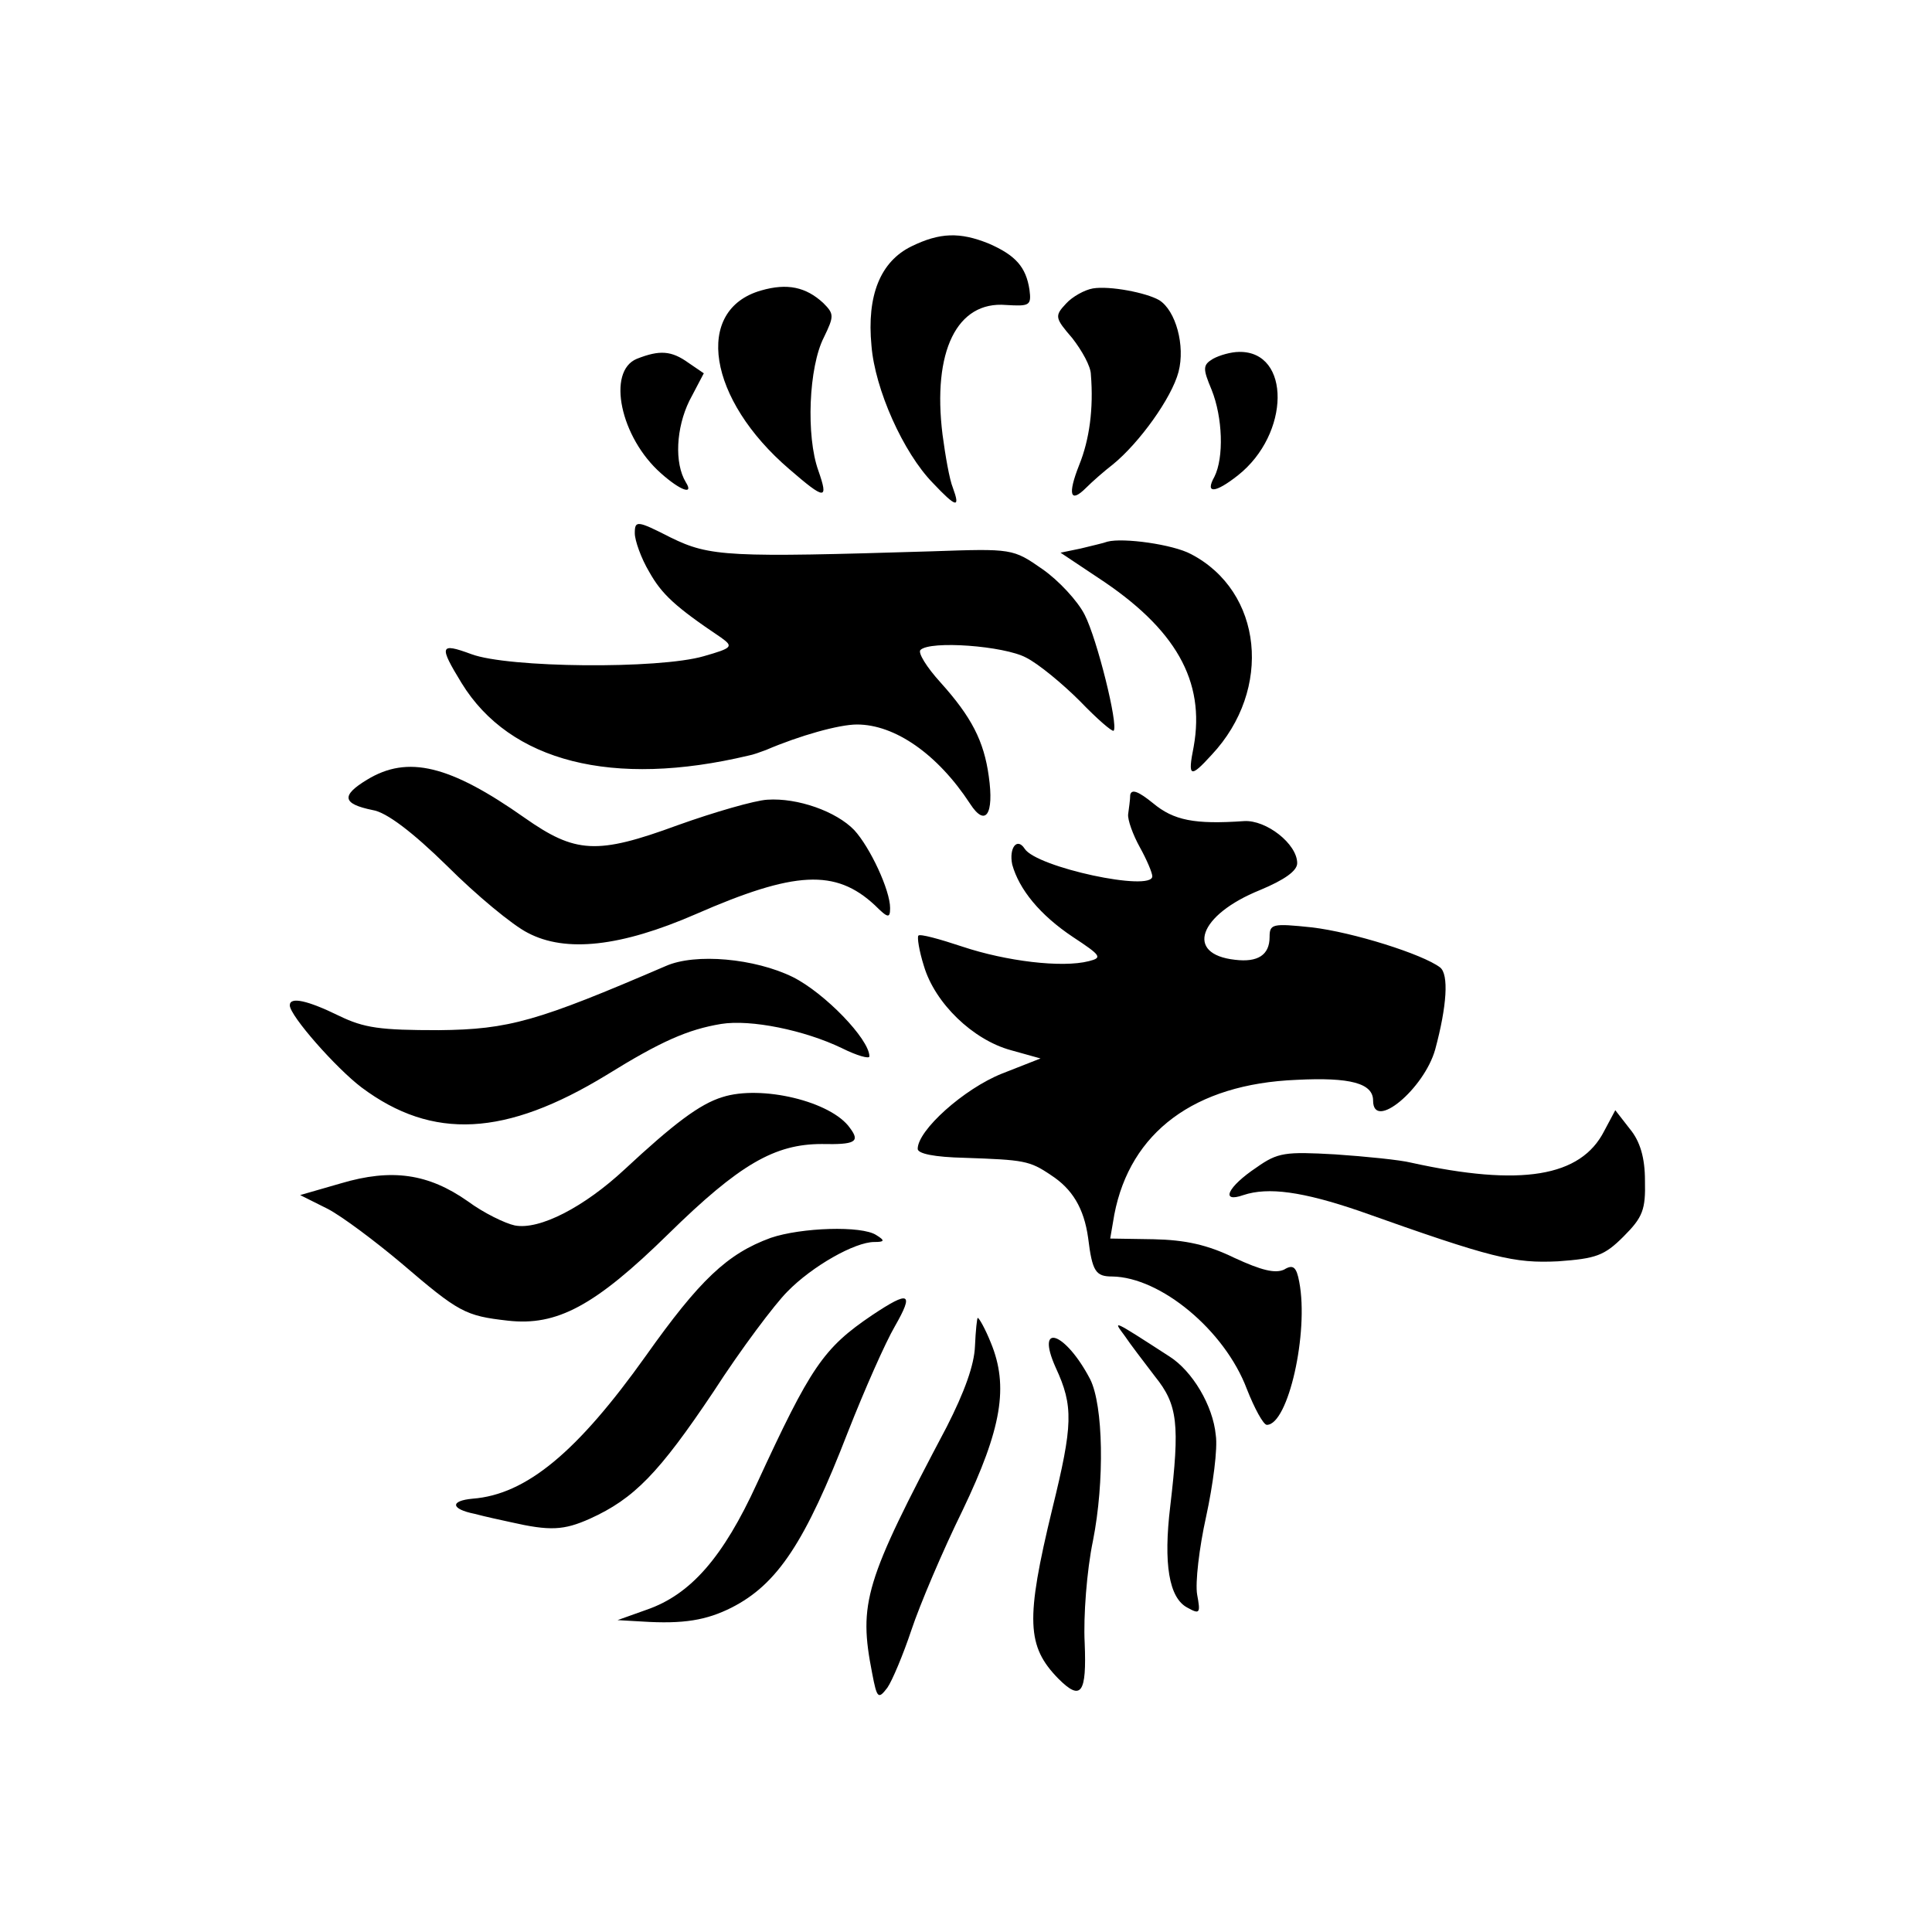 <svg version="1" xmlns="http://www.w3.org/2000/svg" width="373.333" height="373.333" viewBox="0 0 280 280"><path d="M132.1 35.7c-4.5 2.2-6.5 7.1-5.8 14.4.5 6.3 4.6 15.5 8.9 19.9 3.4 3.6 4 3.7 2.9.7-.5-1.2-1.1-4.7-1.5-7.7-1.5-12.1 2.1-19.4 9.2-18.8 3.4.2 3.7.1 3.4-2.2-.5-3.3-2-5-5.9-6.7-4.2-1.7-7.1-1.6-11.2.4zM110.3 42.1c-9.8 2.8-7.7 15.8 4.1 25.9 5.2 4.5 5.7 4.5 4.2.2-1.8-5-1.4-15 .8-19.3 1.5-3.1 1.5-3.4-.1-5-2.5-2.3-5.2-2.9-9-1.8zM158.4 41.8c-1.2.2-3 1.2-3.9 2.2-1.7 1.8-1.6 2.1.9 5 1.4 1.8 2.7 4.1 2.7 5.3.4 4.9-.2 9.4-1.7 13.1-1.7 4.3-1.3 5.6 1 3.3.9-.9 2.6-2.4 3.9-3.4 3.8-3.1 8.5-9.6 9.5-13.4 1-3.8-.4-8.9-2.8-10.4-1.9-1.1-7.2-2.1-9.6-1.7zM92.3 52c-4.4 1.8-2.4 11.4 3.5 16.6 2.8 2.5 4.8 3.2 3.6 1.3-1.7-2.8-1.4-7.9.5-11.8l2.1-4-2.2-1.5c-2.5-1.8-4.2-1.9-7.5-.6zM175.8 52c-1.5.9-1.5 1.4-.2 4.5 1.6 4 1.8 9.8.4 12.6-1.4 2.5.1 2.4 3.4-.2 7.6-6 7.7-18 .2-17.9-1.2 0-2.9.5-3.8 1zM92 77.3c0 1 .9 3.6 2.1 5.6 1.8 3.2 3.7 5 10.4 9.5 1.8 1.3 1.7 1.5-2.5 2.7-6.5 1.9-28.4 1.7-33.7-.3-4.6-1.7-4.7-1.2-1.4 4.2 7 11.4 21.9 15.2 41.6 10.5.6-.1 1.7-.5 2.5-.8 4.9-2.1 10.6-3.7 13.2-3.7 5.5 0 11.7 4.3 16.4 11.5 2.2 3.4 3.5 1.6 2.7-4-.7-5.1-2.5-8.6-7-13.6-2-2.2-3.3-4.3-2.9-4.7 1.4-1.4 12.1-.6 15.3 1.1 1.8.9 5.3 3.8 7.8 6.3 2.5 2.6 4.7 4.5 4.9 4.3.7-.8-2.4-13.3-4.2-16.8-1-2-3.8-5-6.1-6.6-4.3-3-4.4-3-16-2.6-29.5.9-32.2.8-37.9-2-4.9-2.5-5.2-2.5-5.2-.6zM160.5 78.5c-.5.2-2.3.6-3.9 1l-2.9.6 5.4 3.6c11.3 7.4 15.6 15 13.9 24.5-.9 4.5-.5 4.6 2.6 1.2 8.9-9.5 7.4-23.7-3-29.1-2.6-1.4-9.8-2.4-12.1-1.8z"/><path d="M53.2 113c-3.8 2.3-3.6 3.5.8 4.4 2 .3 5.8 3.2 10.8 8.1 4.2 4.2 9.5 8.6 11.7 9.7 5.5 2.9 13.5 2 24.3-2.7 14.4-6.3 20.3-6.6 26-1.3 1.9 1.9 2.2 1.9 2.2.4 0-2.6-2.9-8.8-5.2-11.3-2.6-2.7-8.2-4.7-12.6-4.4-1.8.1-7.7 1.8-13 3.7-11.7 4.3-14.8 4.1-22.2-1.1-10.8-7.6-16.9-9.1-22.8-5.5zM163.8 115.2c0 .7-.2 2-.3 2.8-.1.8.7 3 1.7 4.8 1 1.8 1.8 3.7 1.8 4.2 0 2.3-16.8-1.3-18.5-4-1.1-1.7-2.3-.1-1.8 2.3 1 3.6 4 7.3 8.8 10.5 4.1 2.7 4.3 3 2.3 3.5-3.9 1-12 0-18.3-2.1-3.3-1.1-6.2-1.9-6.4-1.6-.2.2.1 2.2.8 4.4 1.6 5.4 7.1 10.7 12.6 12.2l4.3 1.2-5.6 2.2c-5.5 2.2-12.2 8.2-12.2 10.9 0 .7 2.4 1.2 6.8 1.3 8.6.3 9.4.4 12.5 2.5 3.1 2 4.8 4.8 5.4 9.1.6 4.9 1.1 5.6 3.5 5.6 7 .1 16.3 7.8 19.5 16.3 1.1 2.8 2.4 5.2 2.9 5.2 3.1 0 6.1-13.4 4.7-20.7-.4-2.2-.9-2.6-2.2-1.8-1.3.6-3.3.1-7.2-1.7-3.9-1.9-7.1-2.6-11.7-2.7l-6.3-.1.6-3.5c2.3-11.9 11.6-18.9 26.4-19.5 7.8-.4 11.1.5 11.1 3 0 4.5 7.4-1.7 9-7.4 1.7-6.3 2-10.9.7-11.9-2.5-1.9-12.6-5.1-18.6-5.8-5.7-.6-6.1-.5-6.1 1.4 0 2.6-1.7 3.7-5 3.3-7.3-.8-5.3-6.5 3.6-10.1 3.6-1.5 5.4-2.8 5.4-3.9 0-2.8-4.5-6.3-7.7-6.1-7.2.5-10.2-.1-13.2-2.6-2.1-1.7-3.1-2.1-3.3-1.2zM96.5 140c-18.6 8-22.7 9.2-32.9 9.3-8.5 0-10.8-.3-14.5-2.1-4.5-2.2-7.1-2.8-7.1-1.5 0 1.5 6.7 9.1 10.4 11.9 10.3 7.7 20.9 7.1 35.5-1.8 7.9-4.9 11.8-6.6 16.6-7.4 4.3-.7 12.1.9 17.5 3.5 2.2 1.1 4 1.6 4 1.2 0-2.5-6.5-9.2-11.1-11.5-5.5-2.7-14.1-3.5-18.4-1.6zM104.7 159c-3.3 1-7.1 3.9-14.2 10.5-5.8 5.4-12.3 8.8-15.9 8.1-1.4-.3-4.5-1.8-6.8-3.5-5.7-4-11-4.8-18.4-2.6l-5.9 1.7 4 2c2.1 1.1 6.9 4.7 10.7 7.9 8.3 7.1 9.2 7.6 15.4 8.3 7.1.8 12.6-2.1 23.3-12.6 10.3-10.1 15.4-13 22.2-13 4.8.1 5.6-.3 4.1-2.3-2.7-3.9-12.9-6.3-18.5-4.5z"/><path d="M232.5 163.9c-3.4 6.7-12.1 8.1-28 4.6-1.6-.4-6.6-.9-11-1.2-7.2-.4-8.3-.3-11.4 1.9-4.2 2.8-5.3 5.2-1.9 4 3.6-1.2 8.6-.5 16.8 2.3 19.4 6.9 22.4 7.6 28.8 7.3 5.5-.4 6.7-.8 9.5-3.6s3.2-3.9 3.1-8.1c0-3.3-.7-5.7-2.2-7.5l-2.1-2.7-1.6 3zM111.7 179.4c-6.3 2.3-10.3 6.1-18.1 17.1-9.9 13.9-17.3 20.1-25.1 20.7-3.3.3-3.2 1.5.3 2.2 1.5.4 3.8.9 5.2 1.2 5.7 1.3 7.7 1.2 11.5-.5 6.4-2.9 10-6.6 17.9-18.4 4-6.2 8.9-12.7 10.7-14.5 3.6-3.7 9.8-7.2 12.6-7.2 1.5 0 1.6-.2.3-1-2.1-1.4-10.9-1.1-15.3.4zM126.4 190.6c-7.1 4.8-8.9 7.5-16.7 24.4-4.9 10.7-9.6 16.1-16 18.3l-4.2 1.5 3.5.2c6.1.4 9.4-.2 13-2 6.7-3.4 10.7-9.5 16.9-25.5 2.4-6.1 5.4-12.9 6.8-15.3 2.8-4.9 2.1-5.2-3.3-1.6zM141.3 195.1c-.1 2.7-1.5 6.6-4.1 11.7-11.9 22.5-12.8 25.5-10.8 35.7.7 3.7.9 3.8 2.2 2.1.7-1 2.3-4.8 3.5-8.4 1.2-3.6 4.5-11.4 7.4-17.3 5.7-11.9 6.7-18 4.1-24.3-.8-2-1.7-3.6-1.9-3.6-.1 0-.3 1.8-.4 4.1zM163 193.6c.8 1.2 2.8 3.8 4.4 5.9 3.3 4.1 3.6 6.9 2.2 18.8-1 8.3-.2 13.3 2.5 14.7 1.8 1 1.9.8 1.4-1.9-.3-1.7.3-6.8 1.3-11.3 1-4.6 1.7-9.9 1.4-11.8-.4-4.3-3.4-9.3-6.7-11.4-8.5-5.5-8.2-5.3-6.5-3zM153 198.2c2.6 5.6 2.5 8.3-.5 20.5-3.9 16.1-3.7 19.9.9 24.6 3.3 3.3 4.1 2.1 3.8-5.2-.2-3.8.3-10.5 1.2-14.8 1.7-8.6 1.5-19.6-.4-23.4-3.6-6.9-8-8.4-5-1.7z"/></svg>